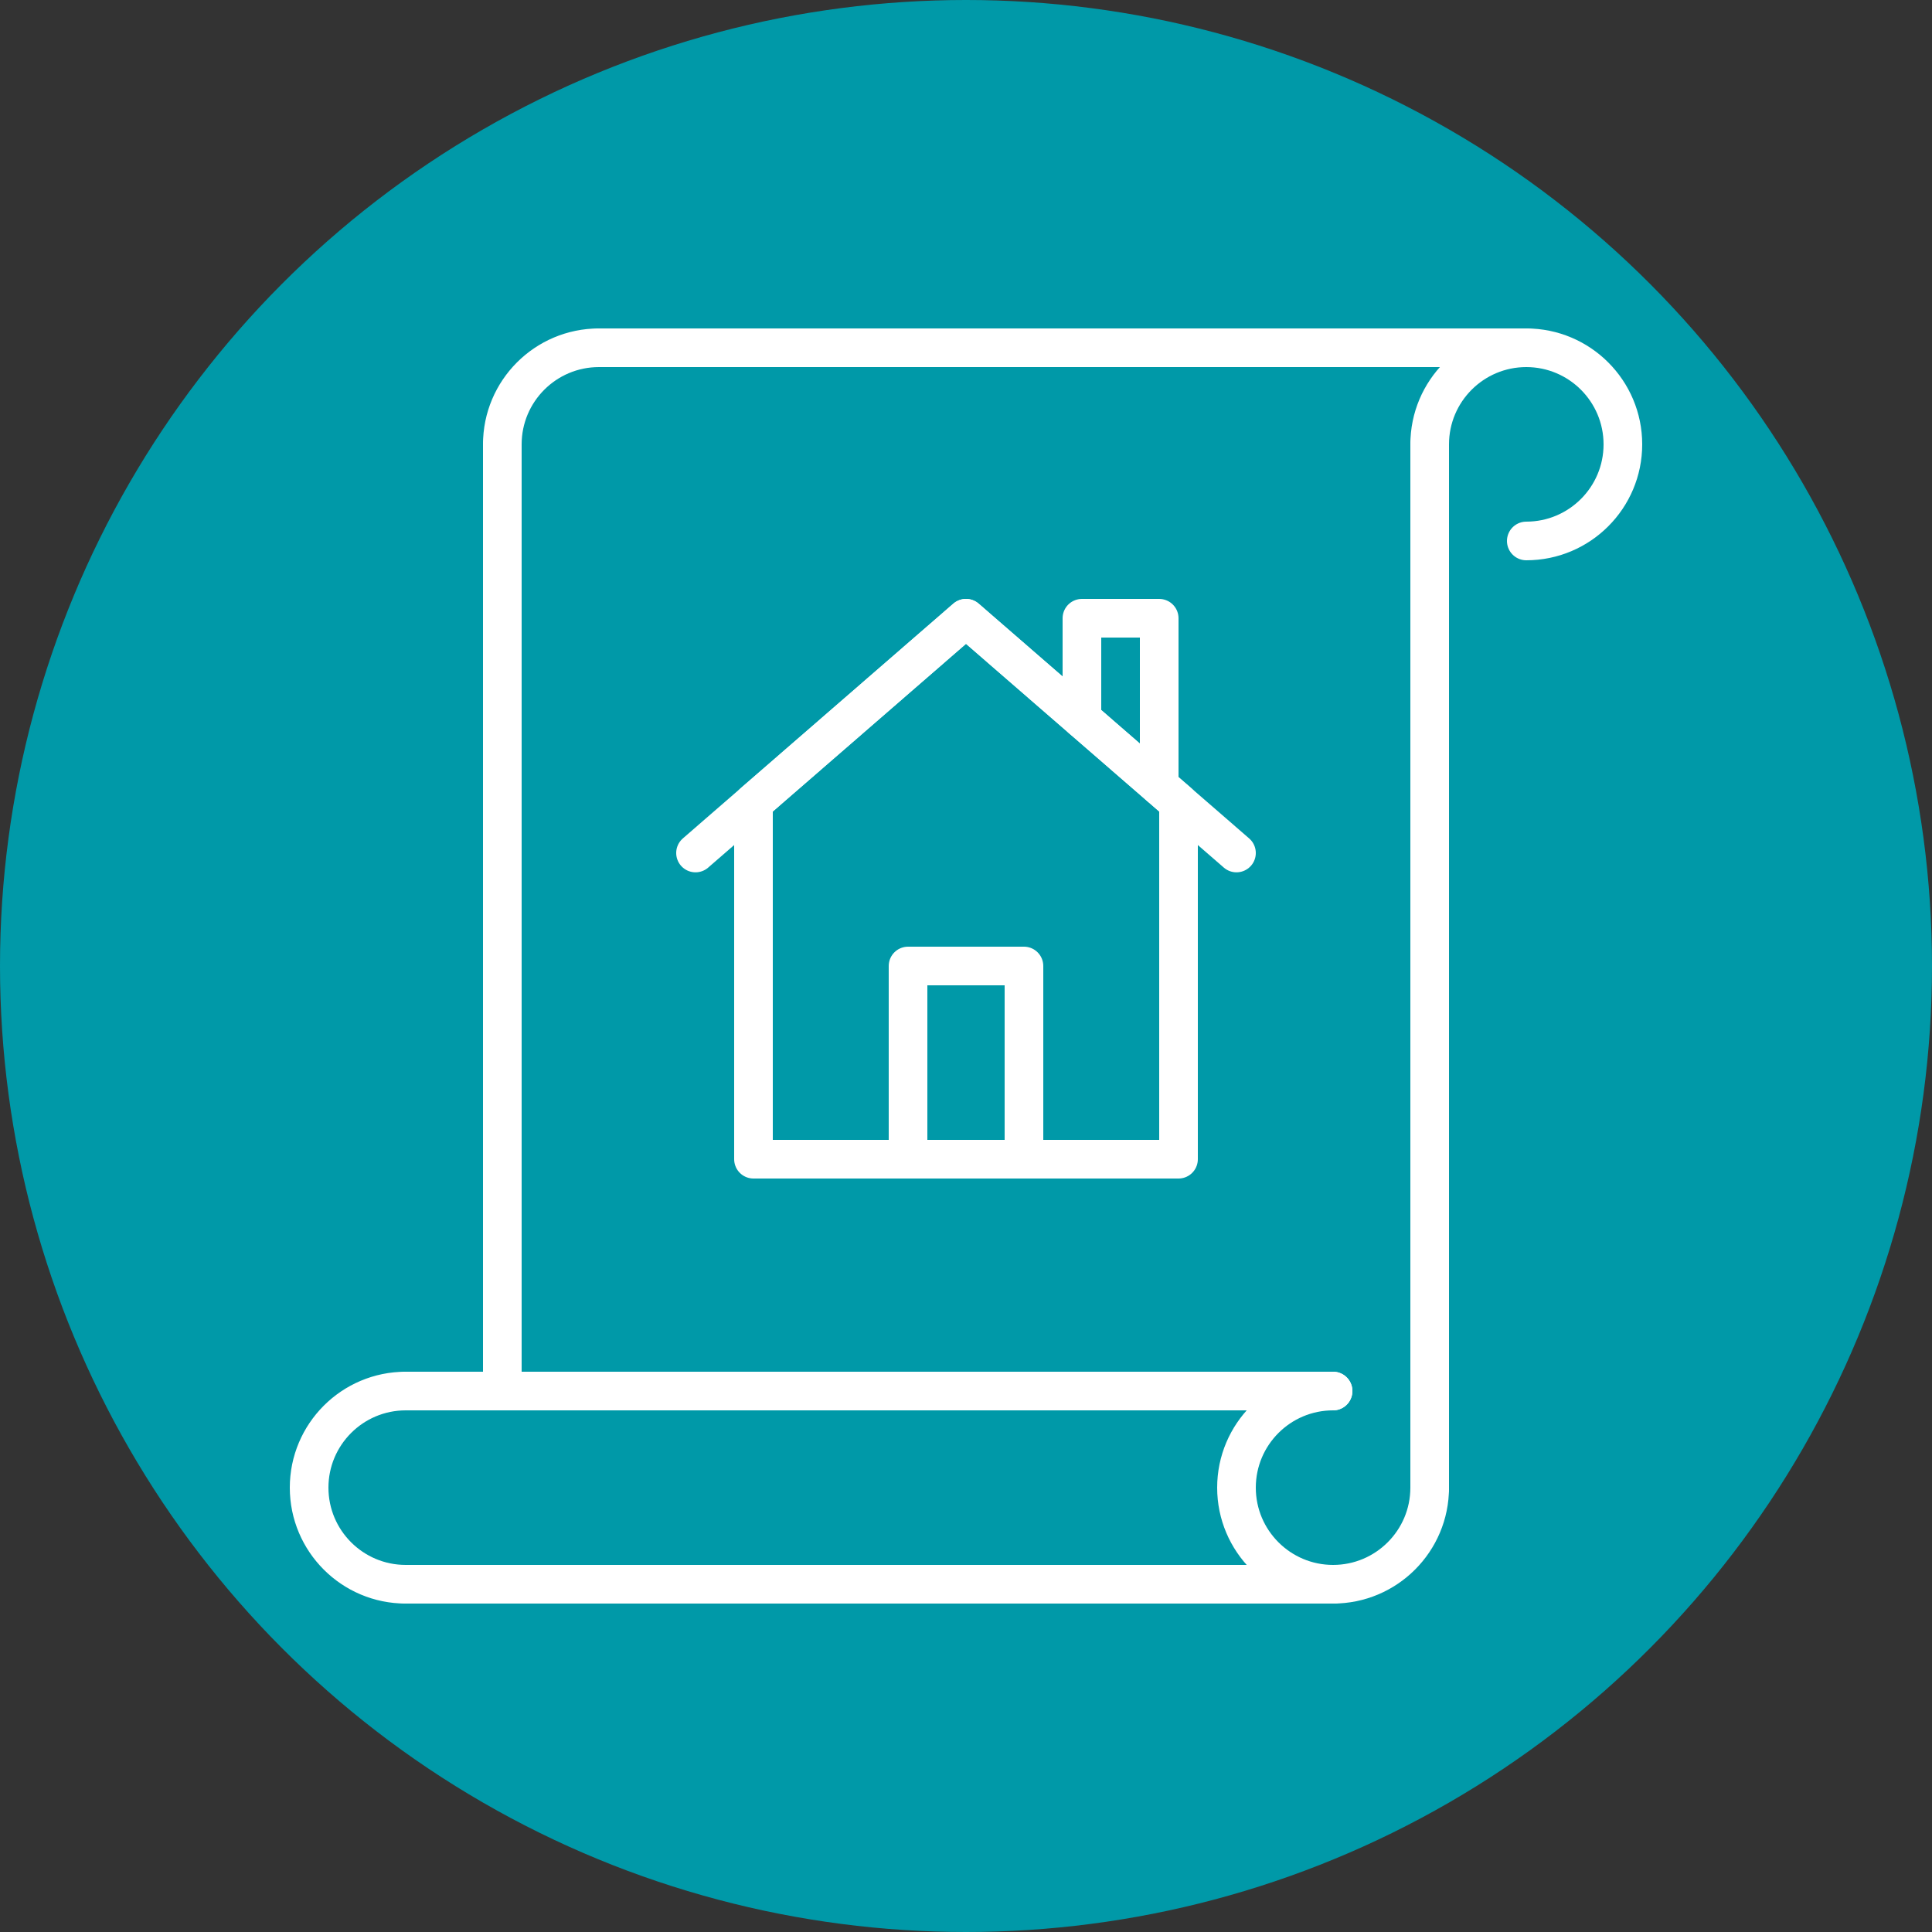 <?xml version="1.0" encoding="utf-8"?>
<!-- Generator: Adobe Illustrator 26.0.2, SVG Export Plug-In . SVG Version: 6.00 Build 0)  -->
<svg version="1.1" id="Layer_1" xmlns="http://www.w3.org/2000/svg" xmlns:xlink="http://www.w3.org/1999/xlink" x="0px" y="0px"
	 viewBox="0 0 100 100" style="enable-background:new 0 0 100 100;" xml:space="preserve">
<rect x="0" y="0" width="100" height="100" fill="#333333" stroke="none"/>
<style type="text/css">
	.st0{fill:#0099A8;}
	.st1{fill:none;stroke:#FFFFFF;stroke-width:2;stroke-linecap:round;stroke-linejoin:round;stroke-miterlimit:10;}
</style>
<g id="Layer_2_00000181801979246845778860000017015987789055015324_">
	<circle class="st0" cx="50" cy="50" r="50"/>
</g>
<g id="Layer_1_00000023272802834678691590000003595949016474076582_">
	<g>
		<polyline class="st1" points="74,77 74,72 74,28 74,23 		"/>
		<polyline class="st1" points="74,18 36,18 31,18 		"/>
		<line class="st1" x1="26" y1="72" x2="26" y2="23"/>
		<polyline class="st1" points="26,82 64,82 69,82 		"/>
		<polyline class="st1" points="79,18 74,18 36,18 		"/>
		<path class="st1" d="M26,23c0-2.76,2.24-5,5-5"/>
		<path class="st1" d="M79,28c2.76,0,5-2.24,5-5s-2.24-5-5-5s-5,2.24-5,5"/>
		<polyline class="st1" points="64,82 26,82 21,82 		"/>
		<polyline class="st1" points="64,72 26,72 21,72 		"/>
		<line class="st1" x1="69" y1="82" x2="64" y2="82"/>
		<line class="st1" x1="74" y1="77" x2="74" y2="72"/>
		<line class="st1" x1="69" y1="72" x2="64" y2="72"/>
		<path class="st1" d="M74,77c0,2.76-2.24,5-5,5s-5-2.24-5-5s2.24-5,5-5"/>
		<path class="st1" d="M21,82c-2.76,0-5-2.24-5-5s2.24-5,5-5"/>
	</g>
	<g>
		<g>
			<rect x="47" y="50" class="st1" width="6" height="10"/>
		</g>
		<polyline class="st1" points="56,37.208 56,32 60,32 60,40.679 		"/>
		<polygon class="st1" points="50,32 39,41.547 39,60 61,60 61,41.547 		"/>
		<polyline class="st1" points="64,44.151 50,32 36,44.151 		"/>
	</g>
</g>
</svg>
